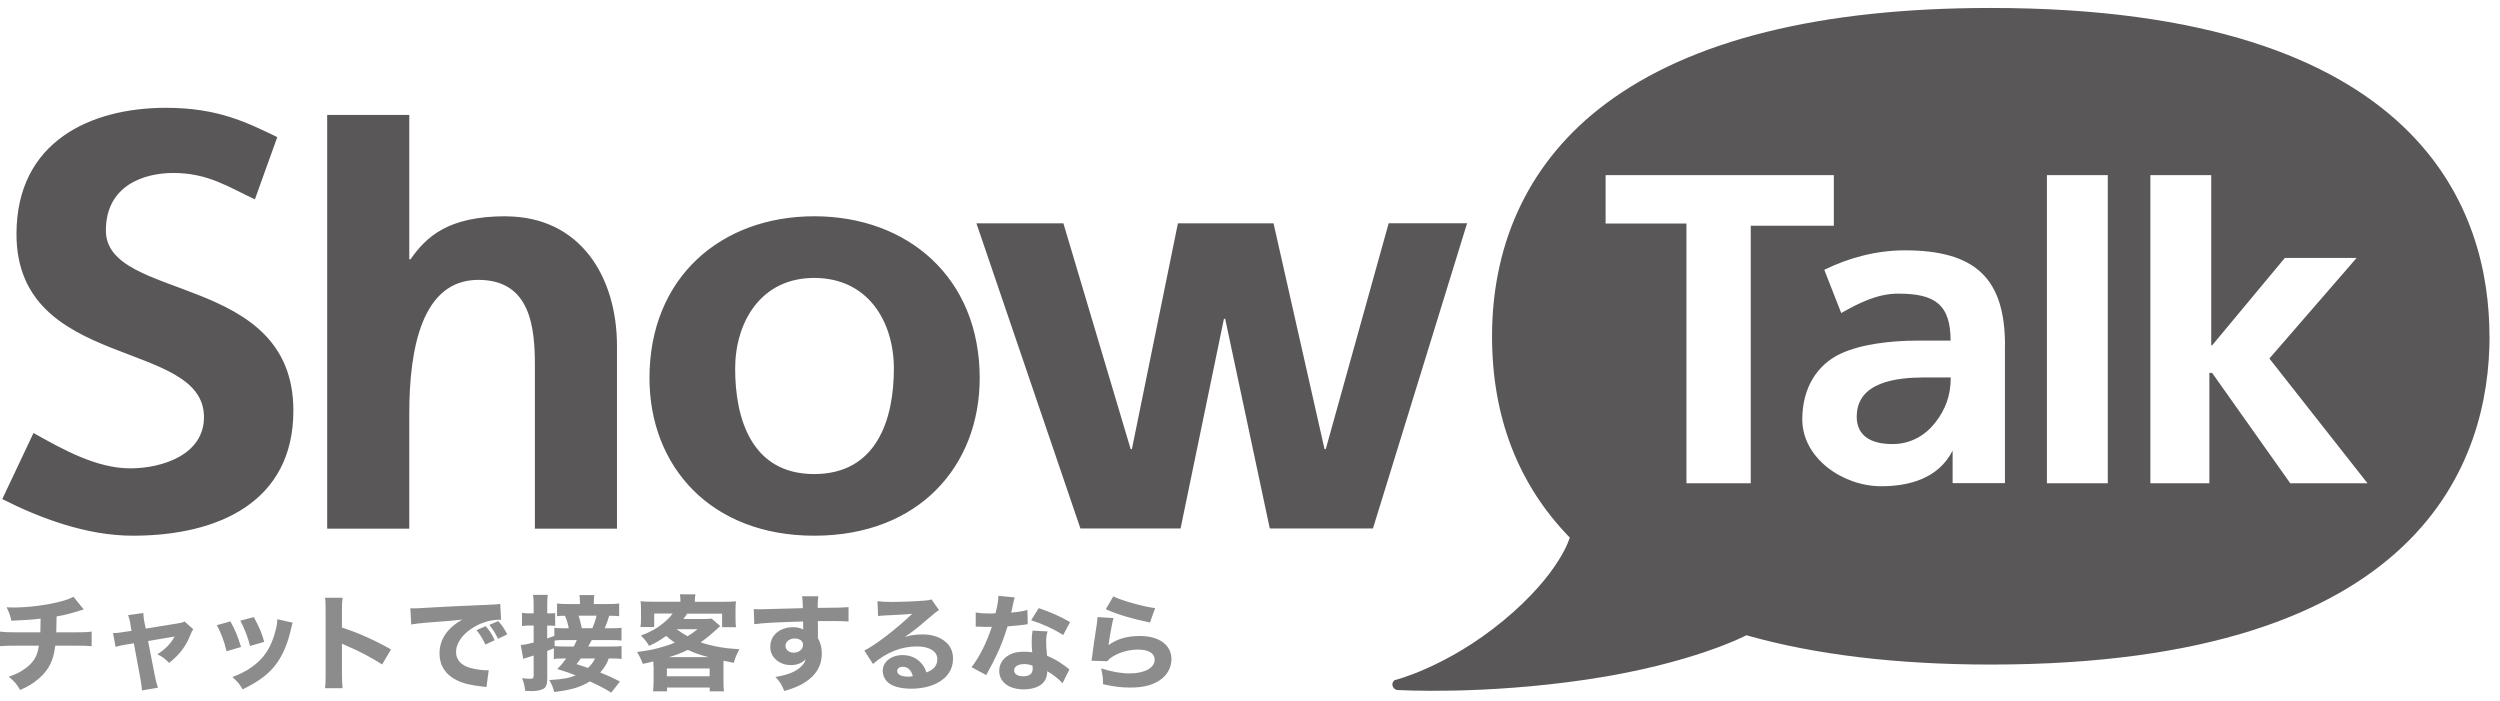 <svg width="157" height="44" viewBox="0 0 157 44" fill="none" xmlns="http://www.w3.org/2000/svg">
<g clip-path="url(#clip0_4838_493)">
<path d="M5.253 38.274C5.152 38.299 5.028 38.337 4.882 38.387C4.325 38.557 4.13 38.609 3.554 38.713C3.549 39.275 3.539 39.492 3.534 39.709H4.794C5.282 39.709 5.482 39.704 5.756 39.662V40.582C5.492 40.554 5.248 40.549 4.813 40.549H3.471C3.398 41.144 3.256 41.583 3.017 41.956C2.778 42.334 2.382 42.707 1.909 43.004C1.713 43.122 1.577 43.193 1.264 43.33C1.035 42.943 0.918 42.806 0.552 42.499C1.025 42.334 1.269 42.211 1.596 41.975C2.124 41.583 2.353 41.196 2.441 40.549H0.962C0.508 40.549 0.264 40.554 0 40.582V39.662C0.278 39.699 0.469 39.709 0.976 39.709H2.534C2.539 39.539 2.548 39.204 2.548 38.963V38.85C2.006 38.916 1.728 38.935 0.713 38.982C0.64 38.637 0.596 38.519 0.415 38.137C0.63 38.142 0.747 38.151 0.849 38.151C1.772 38.151 2.905 38.005 3.774 37.783C4.159 37.679 4.369 37.608 4.613 37.476L5.258 38.274H5.253ZM8.196 39.213C8.138 38.897 8.113 38.807 8.045 38.633L8.997 38.495C9.012 38.713 9.031 38.887 9.07 39.09L9.153 39.477L11.096 39.161C11.379 39.114 11.462 39.095 11.589 39.029L12.136 39.515C12.077 39.6 12.043 39.652 11.965 39.85C11.672 40.592 11.287 41.102 10.623 41.63C10.33 41.342 10.208 41.253 9.881 41.087C10.369 40.785 10.715 40.431 10.969 39.973L9.3 40.257L9.724 42.438C9.807 42.83 9.832 42.933 9.92 43.188L8.919 43.358C8.899 43.103 8.87 42.924 8.812 42.598L8.406 40.398L7.972 40.469C7.616 40.526 7.503 40.554 7.259 40.625L7.098 39.761C7.337 39.756 7.469 39.742 7.855 39.676L8.26 39.619L8.187 39.213H8.196ZM14.47 39.024C14.767 39.562 14.904 39.888 15.138 40.63L14.23 40.899C14.05 40.186 13.918 39.846 13.62 39.26L14.465 39.024H14.47ZM18.385 39.1C18.346 39.213 18.336 39.232 18.282 39.468C18.087 40.351 17.794 41.073 17.394 41.635C16.915 42.301 16.31 42.768 15.241 43.292C15.031 42.948 14.938 42.83 14.596 42.513C15.109 42.324 15.402 42.173 15.788 41.909C16.573 41.361 17.018 40.686 17.296 39.638C17.379 39.317 17.413 39.1 17.418 38.887L18.38 39.105L18.385 39.1ZM15.939 38.755C16.295 39.416 16.427 39.709 16.593 40.309L15.705 40.568C15.578 40.049 15.358 39.487 15.094 38.977L15.934 38.755H15.939ZM20.411 43.212C20.445 42.962 20.45 42.735 20.45 42.291V38.415C20.45 37.953 20.445 37.769 20.411 37.537H21.514C21.48 37.787 21.475 37.938 21.475 38.415V39.411C22.524 39.756 23.452 40.162 24.555 40.785L23.999 41.73C23.398 41.328 22.51 40.865 21.733 40.54C21.607 40.488 21.577 40.474 21.475 40.422V42.306C21.475 42.726 21.489 42.967 21.514 43.217H20.411V43.212ZM25.771 38.198C25.927 38.203 26.01 38.203 26.034 38.203C26.161 38.203 26.205 38.203 27.167 38.146C27.636 38.113 28.797 38.061 30.657 37.981C31.253 37.953 31.292 37.948 31.414 37.924L31.468 38.925C31.385 38.92 31.365 38.92 31.307 38.92C30.867 38.92 30.32 39.072 29.866 39.322C29.1 39.742 28.641 40.351 28.641 40.946C28.641 41.432 28.954 41.781 29.52 41.942C29.832 42.027 30.272 42.093 30.521 42.093C30.56 42.093 30.609 42.093 30.692 42.088L30.55 43.151C30.462 43.132 30.433 43.132 30.311 43.117C29.554 43.032 29.081 42.919 28.671 42.712C27.968 42.357 27.601 41.791 27.601 41.04C27.601 40.157 28.09 39.435 29.032 38.911C28.353 38.982 28.329 38.991 26.82 39.1C26.449 39.128 26.083 39.171 25.824 39.218L25.771 38.203V38.198ZM30.486 40.483C30.316 40.115 30.159 39.874 29.925 39.572L30.501 39.322C30.74 39.596 30.887 39.818 31.067 40.205L30.486 40.478V40.483ZM31.277 40.12C31.107 39.775 30.96 39.529 30.731 39.242L31.292 39.005C31.541 39.289 31.639 39.43 31.853 39.841L31.277 40.115V40.12ZM38.395 43.5C37.834 43.165 37.619 43.056 37.043 42.792C36.462 43.151 35.881 43.33 34.807 43.457C34.724 43.151 34.656 42.981 34.494 42.707C35.354 42.655 35.72 42.589 36.154 42.414C35.764 42.258 35.544 42.183 34.992 42.013C35.236 41.777 35.319 41.678 35.554 41.352H35.437C35.124 41.352 34.963 41.356 34.782 41.385V40.71C34.519 40.823 34.485 40.833 34.367 40.88V42.678C34.367 42.938 34.294 43.151 34.163 43.236C34.011 43.339 33.723 43.401 33.362 43.401C33.274 43.401 33.186 43.396 32.981 43.382C32.942 43.047 32.898 42.872 32.786 42.589C33.001 42.617 33.152 42.627 33.308 42.627C33.464 42.627 33.513 42.589 33.513 42.423V41.168C33.126 41.284 32.908 41.352 32.859 41.371L32.703 40.507C32.952 40.488 33.137 40.45 33.513 40.351V39.284H33.269C33.089 39.284 32.957 39.289 32.781 39.312V38.486C32.952 38.514 33.079 38.519 33.274 38.519H33.513V38.023C33.513 37.698 33.508 37.57 33.474 37.358H34.402C34.372 37.556 34.367 37.702 34.367 38.023V38.519H34.529C34.685 38.519 34.758 38.514 34.865 38.5V39.308C34.724 39.293 34.66 39.289 34.533 39.289H34.363V40.096C34.553 40.03 34.558 40.03 34.812 39.931V39.426C34.934 39.444 35.061 39.454 35.319 39.454H35.72C35.632 39.048 35.598 38.935 35.476 38.67C35.217 38.67 35.119 38.675 34.983 38.699V37.901C35.197 37.929 35.383 37.934 35.788 37.934H36.423V37.816C36.423 37.669 36.408 37.514 36.389 37.372H37.321C37.301 37.547 37.292 37.66 37.292 37.811V37.934H38.083C38.498 37.934 38.693 37.929 38.883 37.901V38.699C38.712 38.68 38.634 38.67 38.258 38.67C38.175 38.963 38.083 39.213 37.975 39.454H38.327C38.717 39.454 38.849 39.449 39.03 39.426V40.224C38.839 40.205 38.717 40.195 38.327 40.195H37.165C37.132 40.252 37.085 40.338 37.023 40.455C37.004 40.488 36.974 40.526 36.935 40.601H38.366C38.712 40.601 38.873 40.596 39.035 40.573V41.385C38.844 41.356 38.703 41.352 38.37 41.352H38.229C38.102 41.706 37.965 41.928 37.692 42.235C38.205 42.438 38.424 42.537 38.932 42.797L38.39 43.495L38.395 43.5ZM34.831 40.573C34.973 40.592 35.163 40.601 35.441 40.601H36.032C36.125 40.426 36.159 40.346 36.223 40.195H35.388C35.144 40.195 34.997 40.2 34.831 40.224V40.578V40.573ZM36.476 41.352C36.393 41.47 36.349 41.526 36.208 41.706C36.559 41.824 36.677 41.857 36.925 41.947C37.136 41.748 37.243 41.607 37.365 41.352H36.476ZM37.204 39.449C37.311 39.199 37.419 38.887 37.462 38.666H36.33C36.418 38.906 36.476 39.152 36.535 39.449H37.204ZM41.036 41.829C41.036 41.706 41.036 41.64 41.031 41.536C40.719 41.616 40.641 41.635 40.362 41.692C40.279 41.437 40.187 41.239 40.006 40.946C40.675 40.856 40.85 40.823 41.304 40.71C41.744 40.592 42.042 40.502 42.378 40.356C42.154 40.205 42.042 40.115 41.837 39.935C41.451 40.209 41.148 40.393 40.763 40.559C40.606 40.299 40.499 40.157 40.25 39.912C40.85 39.69 41.231 39.477 41.646 39.138C41.929 38.906 42.086 38.751 42.242 38.529H41.085V39.374H40.221C40.25 39.208 40.255 39.067 40.255 38.864V38.255C40.255 38.052 40.25 37.91 40.226 37.759C40.455 37.778 40.665 37.787 41.026 37.787H42.73V37.731C42.73 37.561 42.73 37.495 42.696 37.325H43.672C43.653 37.414 43.638 37.575 43.638 37.726V37.792H45.41C45.791 37.792 45.986 37.787 46.22 37.764C46.201 37.901 46.191 38.033 46.191 38.26V38.883C46.191 39.09 46.196 39.237 46.225 39.388H45.347V38.538H43.155C43.067 38.67 42.994 38.779 42.915 38.873H44.175C44.414 38.873 44.566 38.868 44.688 38.845L45.229 39.317C44.78 39.737 44.37 40.082 44.004 40.337C44.336 40.455 44.692 40.544 45.127 40.625C45.508 40.696 45.796 40.729 46.44 40.776C46.264 41.083 46.181 41.272 46.084 41.626C45.757 41.56 45.664 41.545 45.439 41.493C45.434 41.63 45.434 41.697 45.434 41.838V42.792C45.434 43.094 45.439 43.231 45.469 43.415H44.57V43.179H41.89V43.415H41.012C41.031 43.193 41.046 42.99 41.046 42.782V41.833L41.036 41.829ZM41.88 42.471H44.566V41.98H41.88V42.471ZM44.492 41.267C43.965 41.13 43.614 41.007 43.194 40.814C42.779 41.012 42.476 41.13 42.017 41.267H44.492ZM42.496 39.515C42.745 39.704 42.911 39.808 43.179 39.954C43.408 39.818 43.526 39.737 43.804 39.515H42.496ZM47.333 38.25C47.495 38.264 47.563 38.264 47.685 38.264C47.831 38.264 48.51 38.245 50.419 38.193C50.404 37.702 50.404 37.669 50.37 37.447H51.39C51.356 37.731 51.356 37.74 51.351 38.175C52.493 38.17 53.016 38.156 53.289 38.127V39.029C53.006 39.01 52.84 39.001 52.117 39.001C51.761 39.001 51.703 39.001 51.361 39.005V39.157L51.366 39.374V39.912C51.361 39.94 51.361 39.983 51.361 40.063C51.537 40.389 51.61 40.677 51.61 41.05C51.61 41.8 51.254 42.409 50.541 42.858C50.204 43.075 49.857 43.217 49.257 43.396C49.062 42.952 48.974 42.806 48.695 42.513C49.413 42.395 49.887 42.221 50.223 41.937C50.433 41.767 50.541 41.611 50.59 41.399C50.35 41.654 50.062 41.767 49.638 41.767C49.335 41.767 49.062 41.678 48.827 41.508C48.525 41.276 48.373 40.984 48.373 40.611C48.373 39.898 48.969 39.388 49.809 39.388C50.072 39.388 50.287 39.44 50.443 39.534C50.443 39.515 50.441 39.481 50.438 39.43V39.029C48.827 39.076 47.949 39.119 47.368 39.199L47.338 38.255L47.333 38.25ZM49.33 40.554C49.33 40.804 49.545 40.988 49.843 40.988C50.175 40.988 50.433 40.771 50.433 40.497C50.433 40.261 50.223 40.096 49.906 40.096C49.589 40.096 49.33 40.294 49.33 40.554ZM55.105 37.754C55.354 37.787 55.579 37.801 55.984 37.801C56.565 37.801 57.404 37.769 58.034 37.721C58.298 37.702 58.381 37.688 58.493 37.636L58.971 38.316C58.83 38.396 58.82 38.396 58.293 38.845C57.59 39.454 57.37 39.624 56.824 39.997C57.209 39.884 57.546 39.841 57.941 39.841C58.517 39.841 58.991 39.992 59.357 40.285C59.689 40.554 59.85 40.913 59.85 41.371C59.85 42.003 59.533 42.518 58.923 42.858C58.469 43.113 57.873 43.25 57.224 43.25C56.633 43.25 56.135 43.132 55.852 42.924C55.589 42.735 55.437 42.447 55.437 42.126C55.437 41.564 55.964 41.139 56.682 41.139C57.16 41.139 57.59 41.328 57.873 41.668C58.01 41.824 58.083 41.961 58.185 42.23C58.664 42.041 58.864 41.791 58.864 41.38C58.864 40.903 58.361 40.596 57.585 40.596C56.589 40.596 55.662 40.969 54.822 41.697L54.28 40.851C54.915 40.559 56.331 39.468 57.287 38.547C56.731 38.595 56.618 38.599 55.623 38.647C55.408 38.661 55.344 38.661 55.144 38.684L55.105 37.754ZM56.682 41.876C56.477 41.876 56.345 41.98 56.345 42.136C56.345 42.367 56.604 42.494 57.043 42.494C57.146 42.494 57.17 42.494 57.326 42.461C57.224 42.074 56.999 41.871 56.682 41.871V41.876ZM63.726 37.518C63.707 37.562 63.676 37.68 63.634 37.872C63.619 37.929 63.585 38.075 63.541 38.307C63.521 38.373 63.508 38.428 63.502 38.472C63.941 38.434 64.278 38.382 64.522 38.302L64.542 39.204C64.468 39.208 64.439 39.208 64.332 39.232C64.093 39.265 63.819 39.289 63.277 39.336C63.014 40.162 62.852 40.587 62.54 41.234C62.384 41.555 62.325 41.673 62.066 42.145C62.008 42.255 61.966 42.339 61.94 42.395L61.012 41.9C61.5 41.276 61.959 40.36 62.286 39.364C62.15 39.364 62.028 39.366 61.92 39.369H61.837C61.788 39.369 61.687 39.364 61.534 39.355H61.276V38.462C61.52 38.51 61.818 38.529 62.223 38.529C62.262 38.529 62.394 38.524 62.52 38.514C62.643 38.023 62.696 37.702 62.701 37.419L63.731 37.518H63.726ZM66.729 42.914C66.519 42.664 66.138 42.367 65.767 42.15C65.762 42.457 65.699 42.655 65.537 42.848C65.298 43.132 64.839 43.292 64.288 43.292C63.36 43.292 62.75 42.83 62.75 42.126C62.75 41.63 63.077 41.21 63.609 41.026C63.814 40.955 64.024 40.927 64.332 40.927C64.527 40.927 64.644 40.941 64.825 40.965C64.795 40.705 64.791 40.521 64.791 40.332C64.791 40.039 64.805 39.846 64.844 39.605L65.786 39.652C65.713 39.912 65.699 40.03 65.699 40.299C65.699 40.592 65.713 40.823 65.757 41.182C66.182 41.366 66.445 41.508 66.777 41.753C66.865 41.81 66.929 41.857 67.041 41.951C67.08 41.983 67.119 42.011 67.158 42.036L66.724 42.914H66.729ZM64.312 41.706C63.941 41.706 63.687 41.862 63.687 42.093C63.687 42.324 63.897 42.471 64.254 42.471C64.659 42.471 64.854 42.306 64.854 41.984C64.854 41.928 64.849 41.8 64.839 41.8C64.629 41.73 64.493 41.701 64.302 41.701L64.312 41.706ZM66.772 39.879C66.157 39.492 65.542 39.213 64.756 38.949L65.235 38.189C66.045 38.472 66.587 38.713 67.202 39.067L66.768 39.879H66.772ZM69.926 38.812C69.853 39.067 69.697 39.917 69.614 40.511C70.195 40.11 70.776 39.94 71.591 39.94C72.797 39.94 73.568 40.511 73.568 41.394C73.568 41.918 73.299 42.409 72.836 42.716C72.357 43.037 71.771 43.179 70.99 43.179C70.424 43.179 69.99 43.127 69.272 42.971C69.267 42.551 69.243 42.376 69.15 41.975C69.819 42.183 70.395 42.291 70.932 42.291C71.879 42.291 72.513 41.947 72.513 41.427C72.513 41.026 72.128 40.795 71.478 40.795C70.898 40.795 70.336 40.95 69.873 41.234C69.726 41.324 69.662 41.38 69.526 41.526L68.545 41.493C68.559 41.408 68.559 41.404 68.574 41.319C68.632 40.833 68.75 40.011 68.886 39.147C68.906 38.991 68.916 38.906 68.925 38.755L69.926 38.812ZM69.916 37.452C70.405 37.707 71.757 38.085 72.543 38.193L72.216 39.095C71.039 38.845 70.224 38.604 69.443 38.26L69.916 37.452Z" fill="#8C8C8C"/>
<path d="M18.424 25.791C18.424 31.485 13.767 33.642 8.343 33.642C5.419 33.642 2.499 32.533 0.142 31.343L2.104 27.193C3.949 28.227 6.058 29.412 8.177 29.412C10.217 29.412 12.81 28.544 12.81 26.197C12.81 21.249 1.035 23.294 1.035 14.696C1.035 8.889 5.692 6.77 10.422 6.77C13.737 6.77 15.558 7.723 17.413 8.611L16.007 12.52C14.323 11.736 13.073 10.863 10.881 10.863C9.036 10.863 6.649 11.647 6.649 14.475C6.649 18.979 18.424 17.081 18.424 25.786V25.791ZM31.746 13.582C28.129 13.582 26.767 14.876 25.78 16.283H25.702V7.218H20.547V33.199H25.702V25.994C25.702 21.816 26.523 17.576 30.042 17.576C33.352 17.576 33.591 20.621 33.591 22.963V33.199H38.746V21.721C38.746 17.406 36.457 13.587 31.746 13.587V13.582ZM61.525 23.742C61.525 29.252 57.717 33.642 51.136 33.642C44.595 33.642 40.787 29.252 40.787 23.742C40.787 17.416 45.288 13.582 51.136 13.582C56.985 13.582 61.525 17.416 61.525 23.742ZM56.135 23.147C56.135 20.206 54.519 17.454 51.131 17.454C47.743 17.454 46.167 20.282 46.167 23.147C46.167 26.31 47.206 29.771 51.131 29.771C55.056 29.771 56.135 26.348 56.135 23.147ZM87.207 14.026L83.258 28.204H83.18L79.978 14.026H73.973L71.083 28.204H71.005L66.782 14.026H61.32L67.851 33.189H74.139L76.863 20.022H76.941L79.743 33.189H86.221L92.133 14.021H87.207V14.026ZM156.343 21.117C156.343 28.817 152.271 41.734 125.022 41.734C119.134 41.734 113.969 41.116 109.673 39.893C109.673 39.893 106.305 41.687 99.656 42.674C93.095 43.646 87.867 43.335 87.867 43.335C87.847 43.335 87.828 43.34 87.808 43.34C87.666 43.34 87.535 43.259 87.476 43.132C87.408 42.985 87.447 42.815 87.574 42.716C87.574 42.716 90.854 41.918 94.418 38.968C97.981 36.017 98.582 33.76 98.582 33.76C95.341 30.432 93.7 26.183 93.7 21.122C93.7 15.05 96.17 9.999 100.837 6.515C106.173 2.521 114.311 0.5 125.017 0.5C152.271 0.5 156.338 13.417 156.338 21.117H156.343ZM109.947 30.347V14.177H115.165V11H100.832V14.036H105.909V30.347H109.947ZM125.915 21.707C125.915 17.515 124.094 15.721 119.617 15.721C117.792 15.721 116.054 16.212 114.565 16.944L115.629 19.658C116.757 19.021 117.904 18.44 119.207 18.44C121.463 18.44 122.498 19.082 122.498 21.391H120.389C118.792 21.391 116.884 21.603 115.58 22.217C114.125 22.902 113.183 24.351 113.183 26.339C113.183 28.756 115.707 30.536 118.143 30.536C119.881 30.536 121.726 30.054 122.61 28.322H122.625V30.342H125.91V21.703L125.915 21.707ZM132.369 30.347V11H128.546V30.347H132.369ZM148.678 30.347L142.518 22.515L147.995 16.198H143.489L138.925 21.684H138.866V11H135.044V30.347H138.749V23.416H138.92L143.826 30.347H148.674H148.678ZM116.601 26.155C116.601 27.368 117.489 27.892 118.856 27.887C120.028 27.887 120.936 27.306 121.536 26.537C122.161 25.739 122.507 24.861 122.507 23.704H120.853C119.139 23.704 116.605 23.973 116.605 26.155H116.601Z" fill="#595757"/>
</g>
<defs>
<clipPath id="clip0_4838_493">
<rect width="156.343" height="43" fill="white" transform="translate(0 0.5)"/>
</clipPath>
</defs>
</svg>

